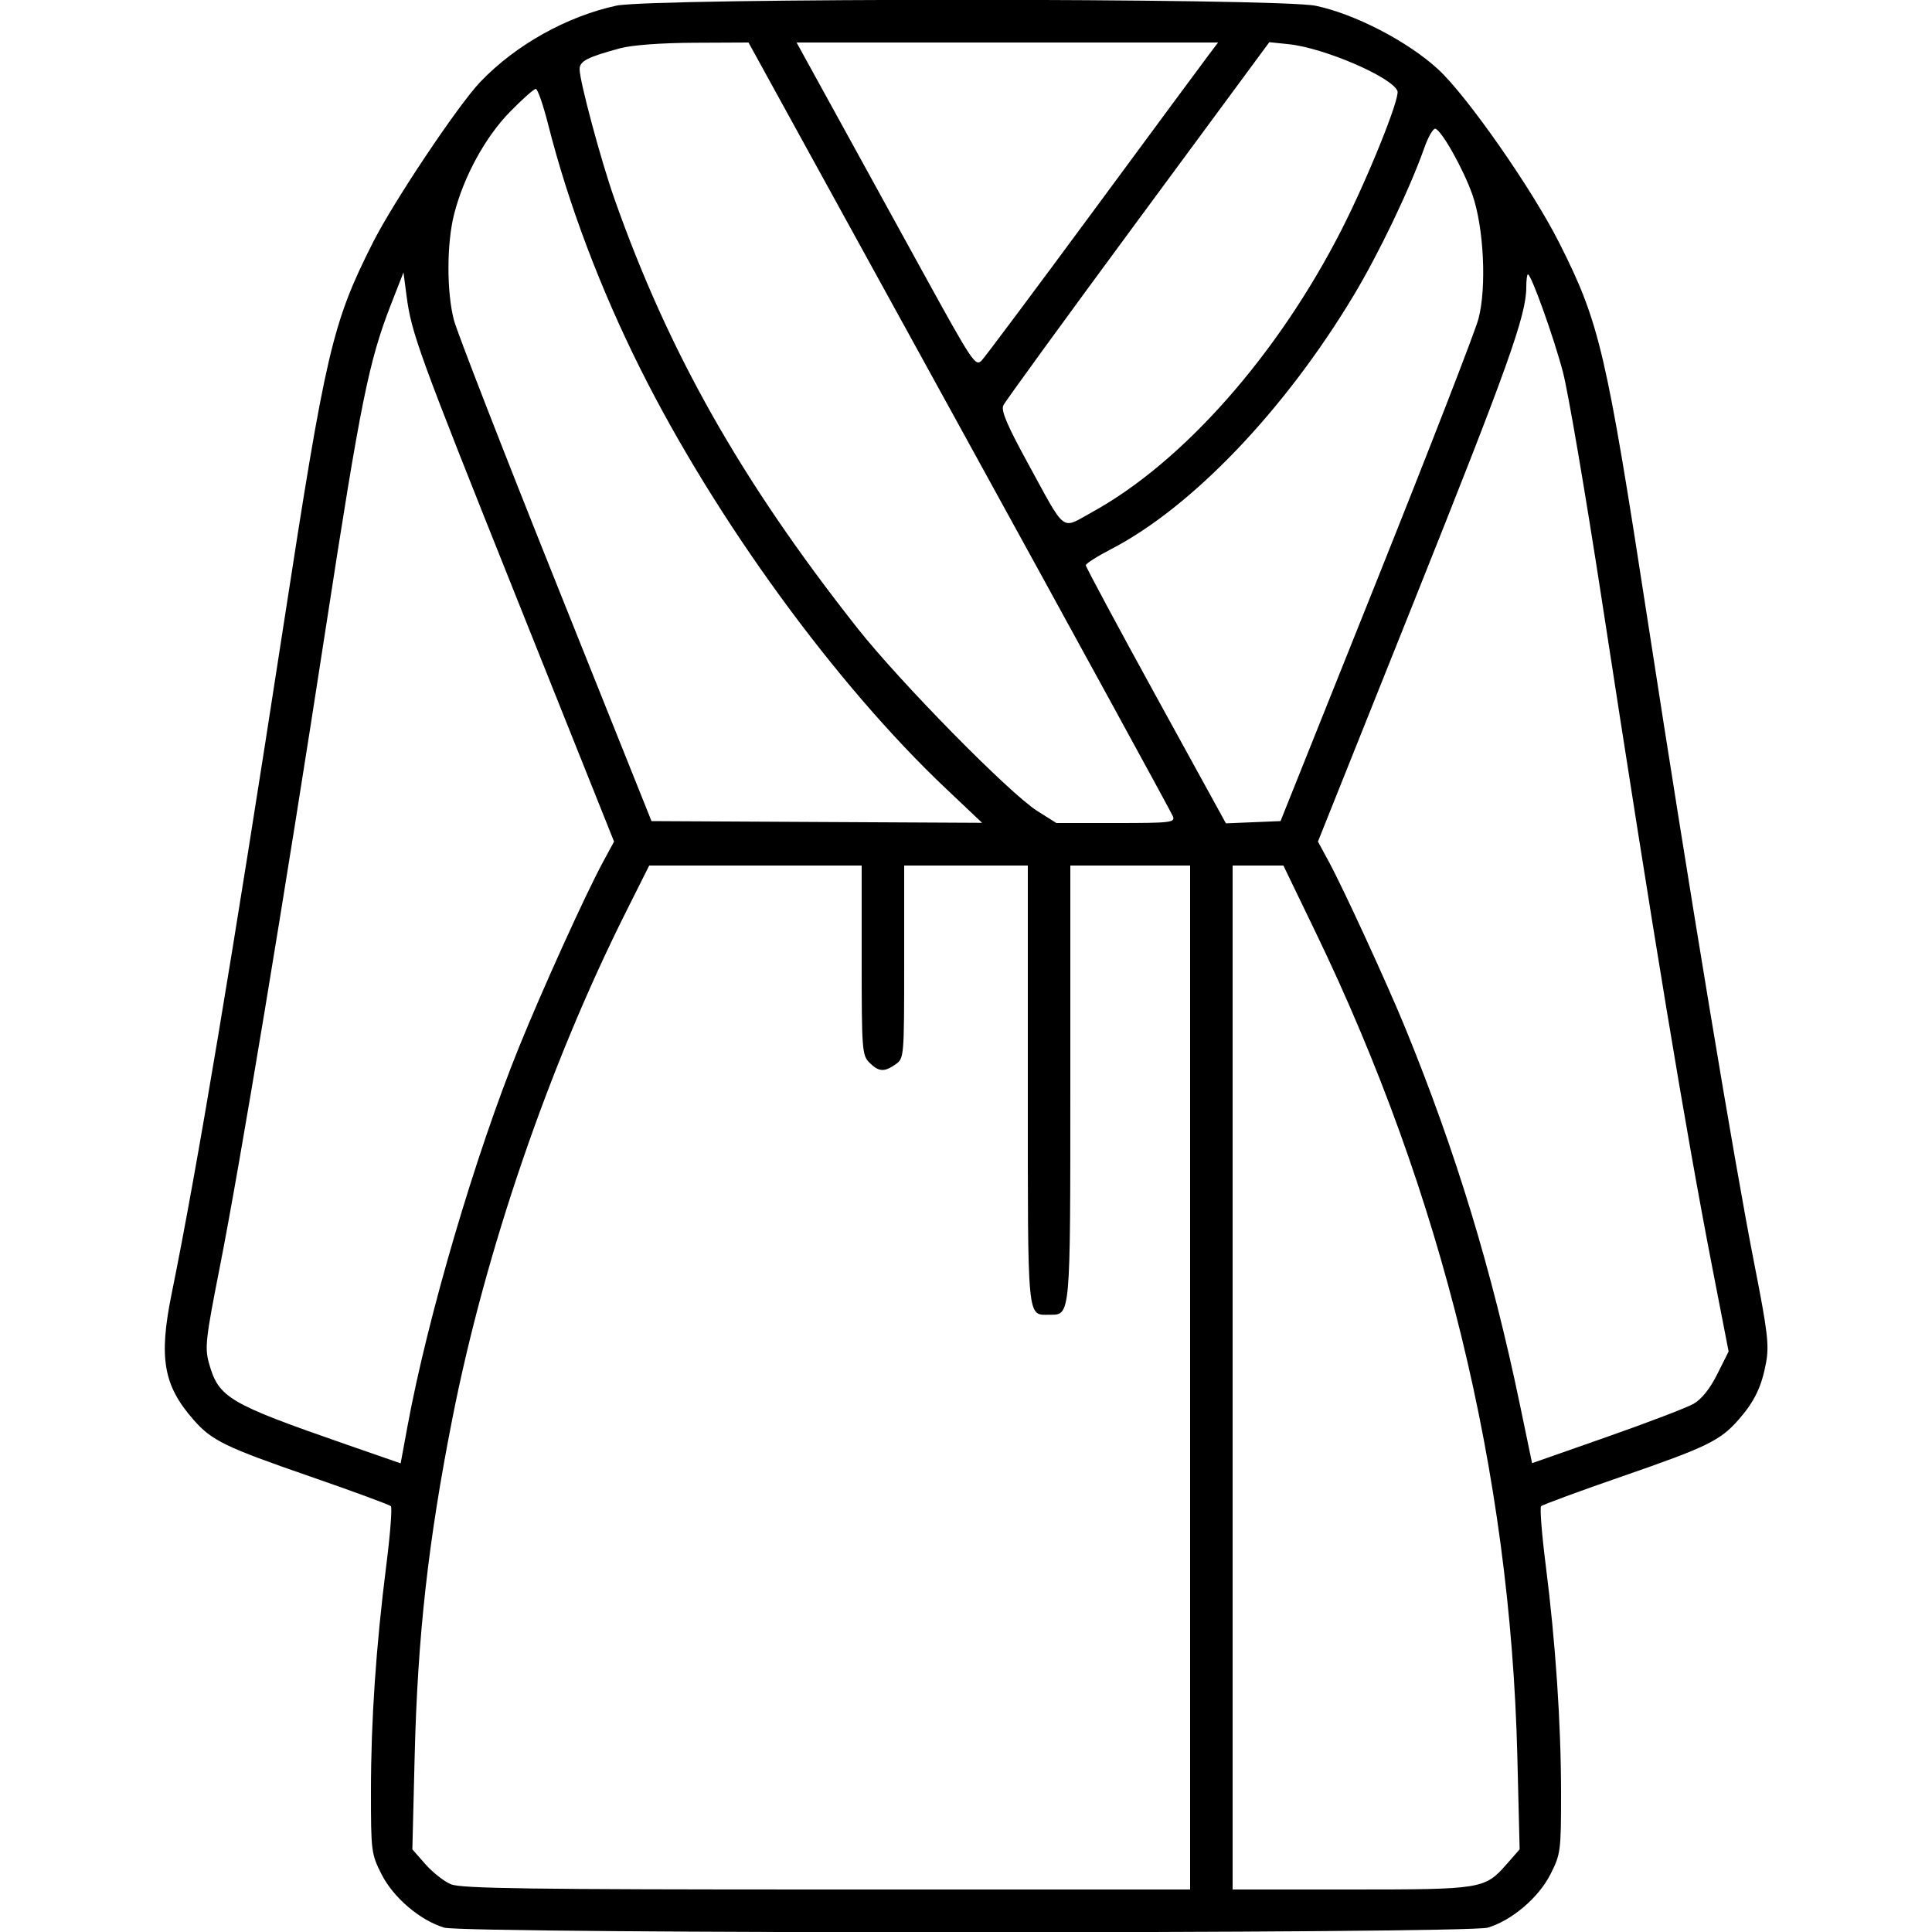 <svg xmlns="http://www.w3.org/2000/svg" viewBox="0 0 500 500" version="1.1">
	<path d="M 159.481 1.470 C 146.603 4.274, 133.470 11.632, 124.339 21.158 C 118.591 27.155, 101.821 52.236, 96.485 62.817 C 86.007 83.592, 84.300 90.887, 73.501 161 C 60.053 248.315, 50.985 302.517, 44.422 334.808 C 41.042 351.437, 42.278 358.552, 50.089 367.448 C 54.803 372.818, 58.248 374.494, 80.134 382.067 C 91.335 385.943, 100.797 389.426, 101.160 389.807 C 101.523 390.188, 100.994 397.025, 99.983 405 C 97.314 426.063, 96 445.407, 96 463.627 C 96 479.114, 96.090 479.820, 98.750 485.070 C 101.811 491.113, 108.730 497.003, 114.962 498.870 C 120.323 500.477, 379.677 500.477, 385.038 498.870 C 391.270 497.003, 398.189 491.113, 401.250 485.070 C 403.896 479.848, 404 479.057, 404 464.258 C 404 446.172, 402.592 425.192, 400.024 405 C 399.010 397.025, 398.477 390.188, 398.840 389.807 C 399.203 389.426, 408.665 385.943, 419.866 382.067 C 441.752 374.494, 445.197 372.818, 449.911 367.448 C 454.056 362.728, 455.898 358.921, 457.048 352.697 C 457.889 348.149, 457.479 344.696, 453.992 326.972 C 448.771 300.430, 437.244 230.887, 426.482 161 C 415.672 90.806, 413.980 83.567, 403.538 62.863 C 396.508 48.923, 379.638 24.762, 372.135 17.886 C 364.269 10.679, 350.621 3.607, 340.500 1.495 C 330.732 -0.543, 168.829 -0.566, 159.481 1.470 M 160.500 12.488 C 151.976 14.801, 150 15.821, 150 17.908 C 150 20.992, 155.539 41.597, 159.030 51.500 C 173.041 91.241, 191.848 124.474, 221.846 162.500 C 232.882 176.489, 261.278 205.361, 268.446 209.881 L 273.392 213 288.803 213 C 303.032 213, 304.163 212.867, 303.547 211.261 C 303.180 210.305, 278.317 164.855, 248.296 110.261 L 193.712 11 179.606 11.066 C 171.063 11.106, 163.528 11.667, 160.500 12.488 M 215.641 28.250 C 220.860 37.737, 231.260 56.653, 238.752 70.285 C 251.659 93.767, 252.463 94.976, 254.064 93.285 C 254.993 92.303, 268.032 74.850, 283.039 54.500 C 298.045 34.150, 311.429 16.037, 312.781 14.250 L 315.237 11 260.694 11 L 206.152 11 215.641 28.250 M 294.500 57.012 C 275.800 82.364, 260.121 103.921, 259.658 104.916 C 259.033 106.261, 260.629 110.040, 265.864 119.613 C 276.102 138.332, 274.435 137.043, 282.610 132.553 C 306.142 119.628, 330.747 91.771, 347.221 59.404 C 354.016 46.054, 362.352 25.360, 361.661 23.559 C 360.286 19.975, 342.704 12.398, 333.551 11.444 L 328.500 10.918 294.500 57.012 M 131.981 28.939 C 125.574 35.486, 119.990 45.724, 117.515 55.460 C 115.589 63.038, 115.572 75.577, 117.478 82.856 C 118.292 85.960, 130.128 116.400, 143.782 150.500 L 168.606 212.500 211.388 212.724 L 254.170 212.947 244.743 204.025 C 216.205 177.017, 185.263 134.508, 165.749 95.500 C 155.365 74.745, 147.059 52.740, 141.872 32.250 C 140.584 27.163, 139.139 23, 138.661 23 C 138.183 23, 135.177 25.672, 131.981 28.939 M 368.618 38.245 C 364.904 48.767, 356.920 65.458, 350.389 76.351 C 332.543 106.116, 308.466 131.302, 287.489 142.148 C 283.924 143.992, 281.006 145.855, 281.004 146.288 C 281.002 146.722, 289.160 161.928, 299.134 180.079 L 317.268 213.082 324.334 212.791 L 331.401 212.500 356.222 150.500 C 369.874 116.400, 381.756 85.800, 382.628 82.500 C 384.776 74.369, 384.012 58.804, 381.050 50.370 C 378.748 43.816, 373.159 33.846, 371.486 33.314 C 370.929 33.136, 369.638 35.355, 368.618 38.245 M 101.161 78.844 C 95.463 93.436, 93.283 104.229, 84.469 161.500 C 73.612 232.042, 62.106 301.455, 56.881 327.942 C 53.233 346.427, 52.965 348.805, 54.080 352.786 C 56.588 361.742, 59.080 363.218, 89.593 373.819 L 103.687 378.715 105.460 369.107 C 110.695 340.749, 122.976 298.996, 134.317 271 C 140.378 256.040, 151.545 231.419, 156.021 223.149 L 158.917 217.799 134.057 155.642 C 108.195 90.981, 106.488 86.297, 105.200 76.461 L 104.420 70.500 101.161 78.844 M 395 74.340 C 395 81.584, 390.255 94.871, 366.144 155.149 L 341.083 217.799 343.979 223.149 C 347.690 230.005, 359.095 254.823, 363.639 265.928 C 376.771 298.024, 386.105 328.687, 393.363 363.583 L 396.500 378.666 415.802 371.895 C 426.418 368.171, 436.543 364.304, 438.302 363.302 C 440.367 362.125, 442.538 359.405, 444.431 355.623 L 447.363 349.766 443.159 328.133 C 436.149 292.060, 428.049 243.112, 414.508 155 C 410.325 127.775, 405.821 101.380, 404.500 96.344 C 402.157 87.415, 396.281 71, 395.427 71 C 395.192 71, 395 72.503, 395 74.340 M 162.013 235.975 C 142.067 275.763, 125.622 323.735, 117.095 367 C 110.818 398.850, 108.086 423.298, 107.313 454.554 L 106.718 478.609 110.093 482.453 C 111.950 484.568, 114.924 486.906, 116.702 487.649 C 119.340 488.751, 137.254 489, 213.968 489 L 308 489 308 356.500 L 308 224 292.500 224 L 277 224 277 280.309 C 277 341.200, 277.084 340.250, 271.675 340.250 C 265.741 340.250, 266 342.959, 266 280.878 L 266 224 250 224 L 234 224 234 248.943 C 234 273.585, 233.973 273.905, 231.777 275.443 C 228.840 277.501, 227.407 277.407, 225 275 C 223.109 273.109, 223 271.667, 223 248.500 L 223 224 195.508 224 L 168.015 224 162.013 235.975 M 319 356.500 L 319 489 349.532 489 C 383.557 489, 384.259 488.886, 389.907 482.453 L 393.282 478.609 392.687 454.554 C 390.869 381.048, 373.264 309.130, 340.472 241.250 L 332.139 224 325.570 224 L 319 224 319 356.500" stroke="none" fill="currentColor" fill-rule="evenodd"></path>
</svg>